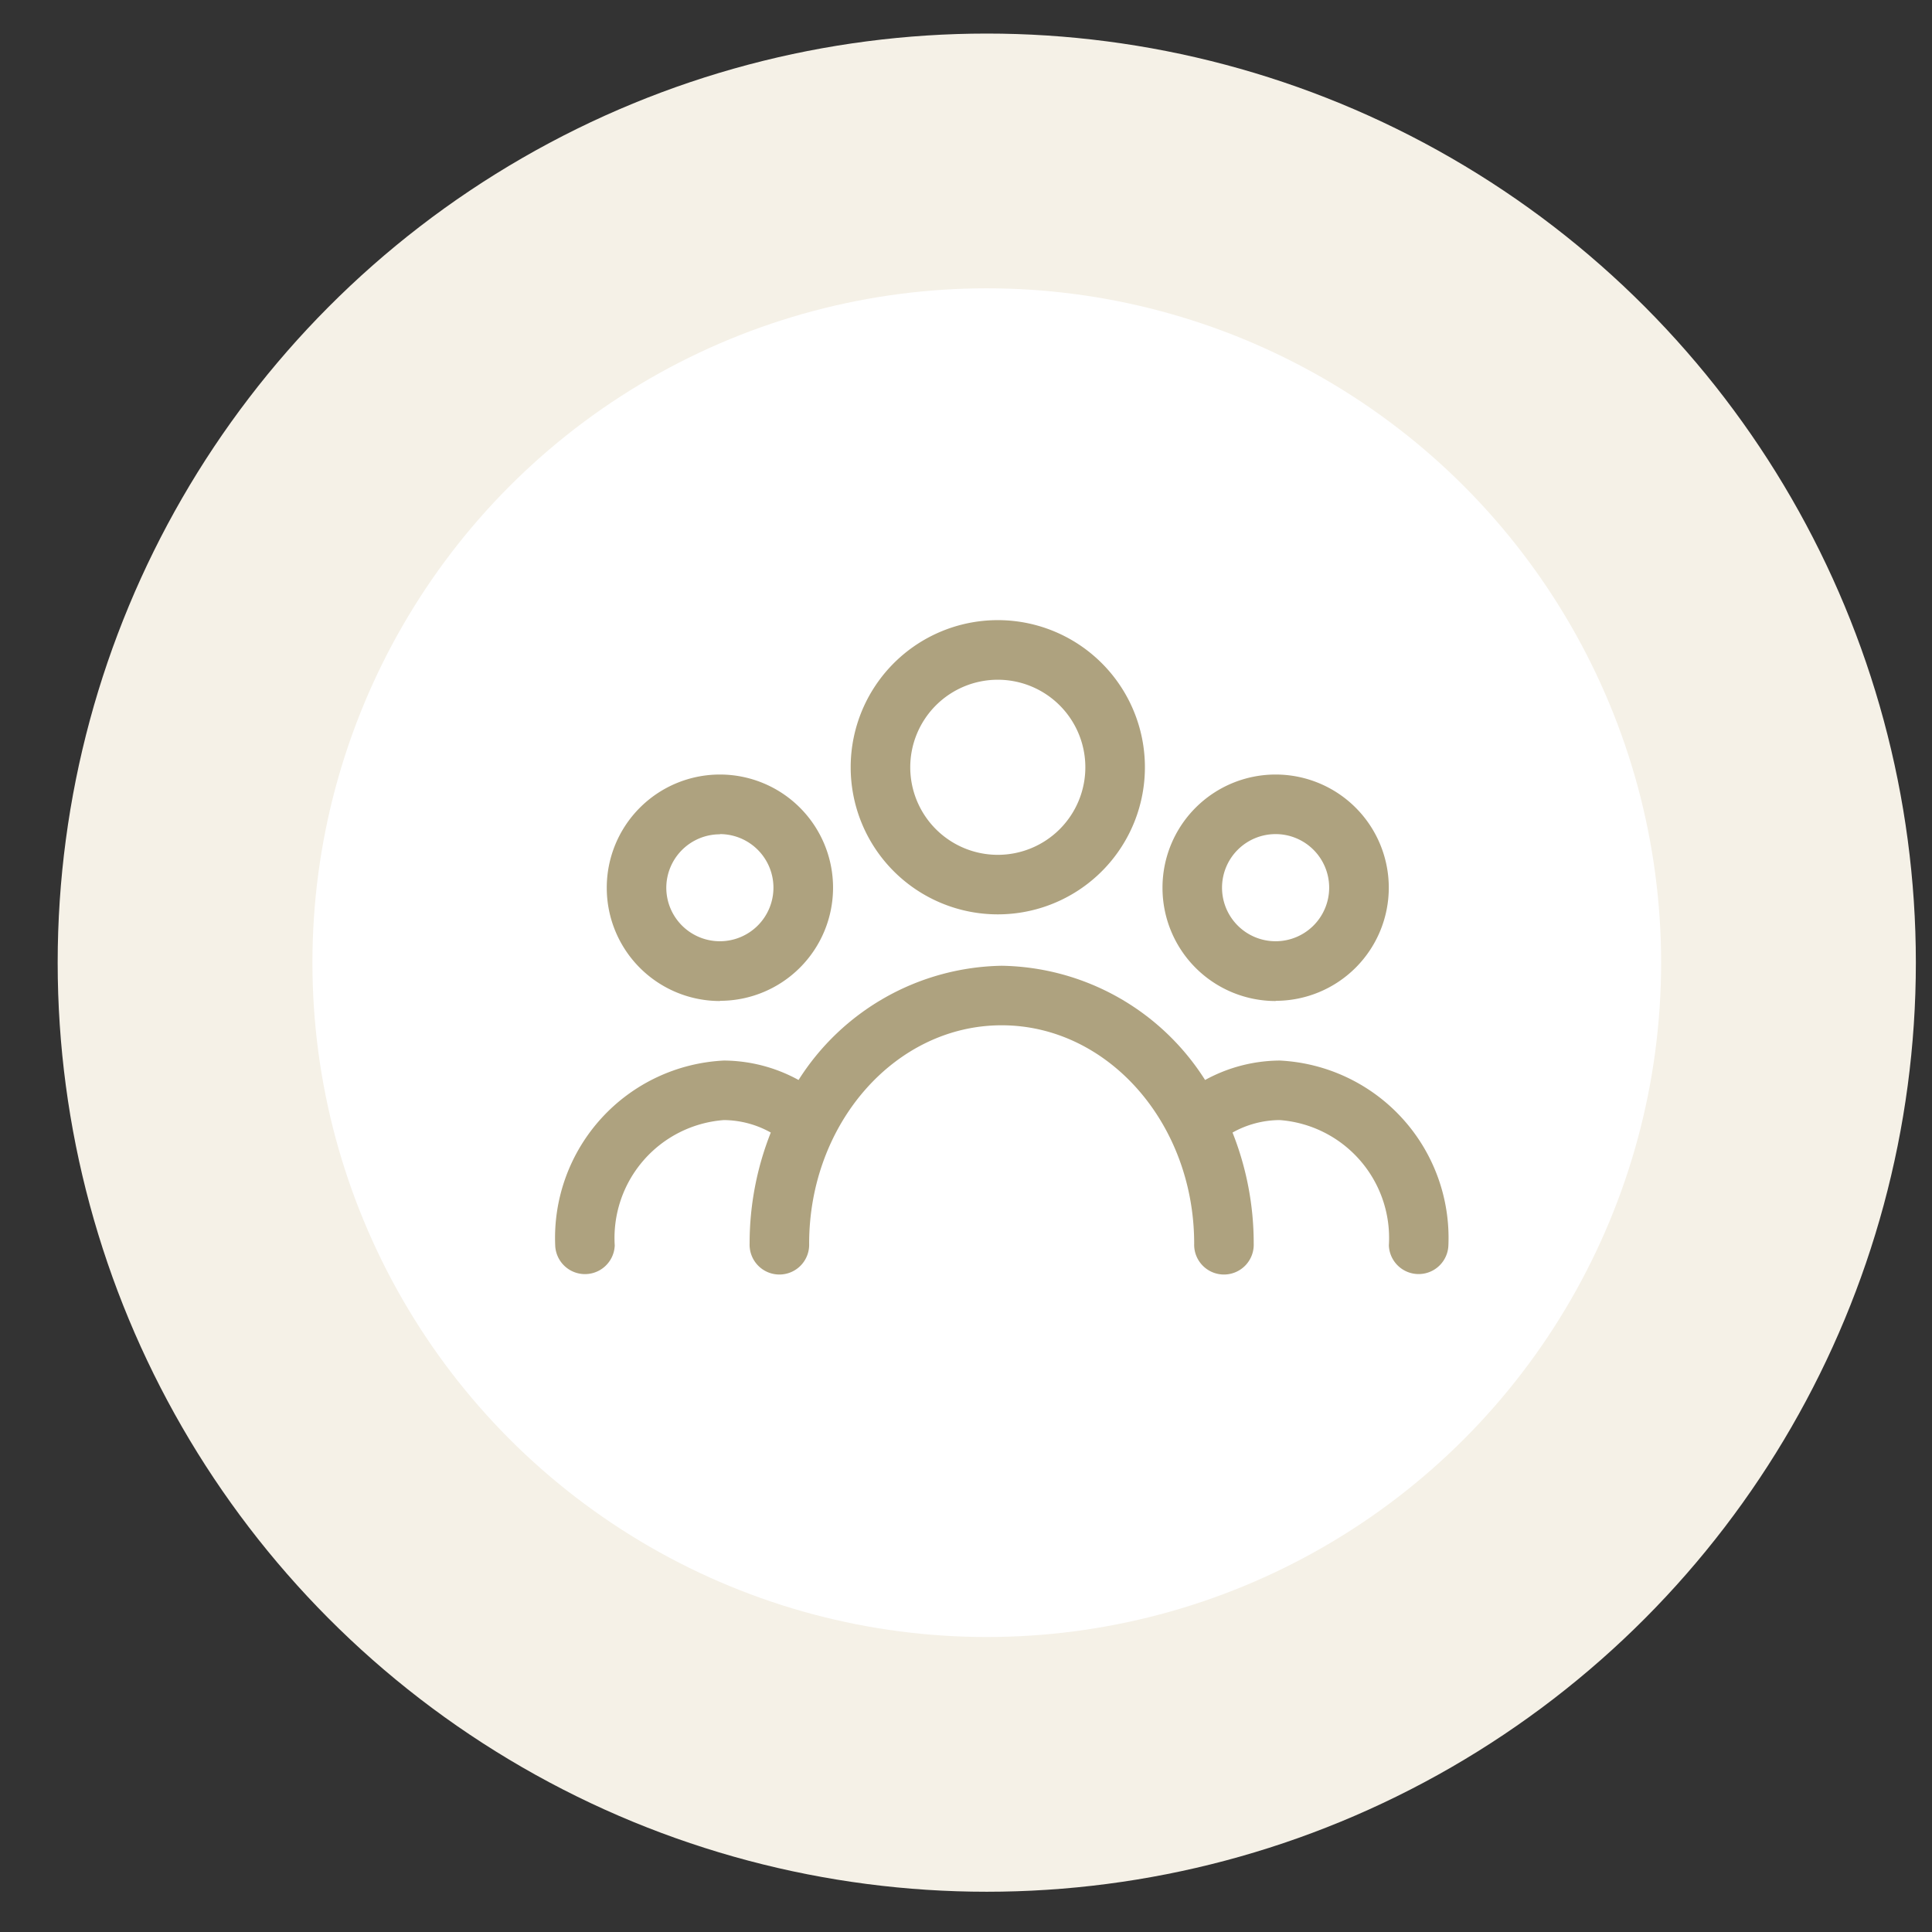 <svg xmlns="http://www.w3.org/2000/svg" xmlns:xlink="http://www.w3.org/1999/xlink" width="48" height="48" viewBox="0 0 48 48">
  <rect x="0" y="0" width="48" height="48" fill="#333333" stroke="none"/>
  <defs>
    <clipPath id="clip-world-icon_4">
      <rect width="48" height="48"/>
    </clipPath>
  </defs>
  <g id="world-icon_4" data-name="world-icon – 4" clip-path="url(#clip-world-icon_4)">
    <g id="组_6289" data-name="组 6289" transform="translate(-756.567 -3268.567)">
      <g id="组_6283" data-name="组 6283" transform="translate(758 3269.401)">
        <g id="组_6278" data-name="组 6278" transform="translate(0 0)">
          <g id="组_6271" data-name="组 6271" transform="translate(0)">
            <g id="组_6270" data-name="组 6270" transform="translate(0)">
              <circle id="椭圆_287" data-name="椭圆 287" cx="23.083" cy="23.083" r="23.083" fill="#f5f1e7"/>
              <circle id="椭圆_296" data-name="椭圆 296" cx="16.754" cy="16.754" r="16.754" transform="translate(6.329 6.329)" fill="#fff"/>
            </g>
          </g>
          <g id="group" transform="translate(12.356 14.574)">
            <path id="路径_1998" data-name="路径 1998" d="M14.581,12.308a3.655,3.655,0,1,0-3.655-3.654,3.655,3.655,0,0,0,3.655,3.654Zm0-5.829a2.175,2.175,0,1,1-2.175,2.175,2.175,2.175,0,0,1,2.175-2.175Z" transform="translate(-3.58 -4.999)" fill="#aea27f"/>
            <path id="路径_1999" data-name="路径 1999" d="M5.544,15.806A2.811,2.811,0,1,0,2.733,13a2.811,2.811,0,0,0,2.811,2.811Zm0-4.142A1.331,1.331,0,1,1,4.212,13a1.331,1.331,0,0,1,1.331-1.331Z" transform="translate(-1.447 -6.349)" fill="#aea27f"/>
            <path id="路径_2000" data-name="路径 2000" d="M24.211,15.806A2.811,2.811,0,1,0,21.4,13a2.811,2.811,0,0,0,2.811,2.811Zm0-4.142A1.331,1.331,0,1,1,22.879,13,1.331,1.331,0,0,1,24.211,11.664Z" transform="translate(-6.307 -6.349)" fill="#aea27f"/>
            <path id="路径_2001" data-name="路径 2001" d="M19,18.962a3.9,3.9,0,0,0-1.854.483,6.093,6.093,0,0,0-5.05-2.838,6.093,6.093,0,0,0-5.05,2.838,3.9,3.9,0,0,0-1.854-.483A4.411,4.411,0,0,0,1,23.555a.74.74,0,0,0,1.479,0A2.937,2.937,0,0,1,5.19,20.441a2.42,2.42,0,0,1,1.166.31,7.459,7.459,0,0,0-.526,2.76.74.74,0,1,0,1.479,0c0-2.992,2.145-5.425,4.783-5.425s4.783,2.433,4.783,5.425a.74.74,0,1,0,1.479,0,7.46,7.46,0,0,0-.526-2.76A2.42,2.42,0,0,1,19,20.441a2.937,2.937,0,0,1,2.712,3.113.74.74,0,0,0,1.479,0A4.411,4.411,0,0,0,19,18.962Z" transform="translate(-0.995 -8.021)" fill="#aea27f"/>
          </g>
        </g>
      </g>
    </g>
  </g>
</svg>
